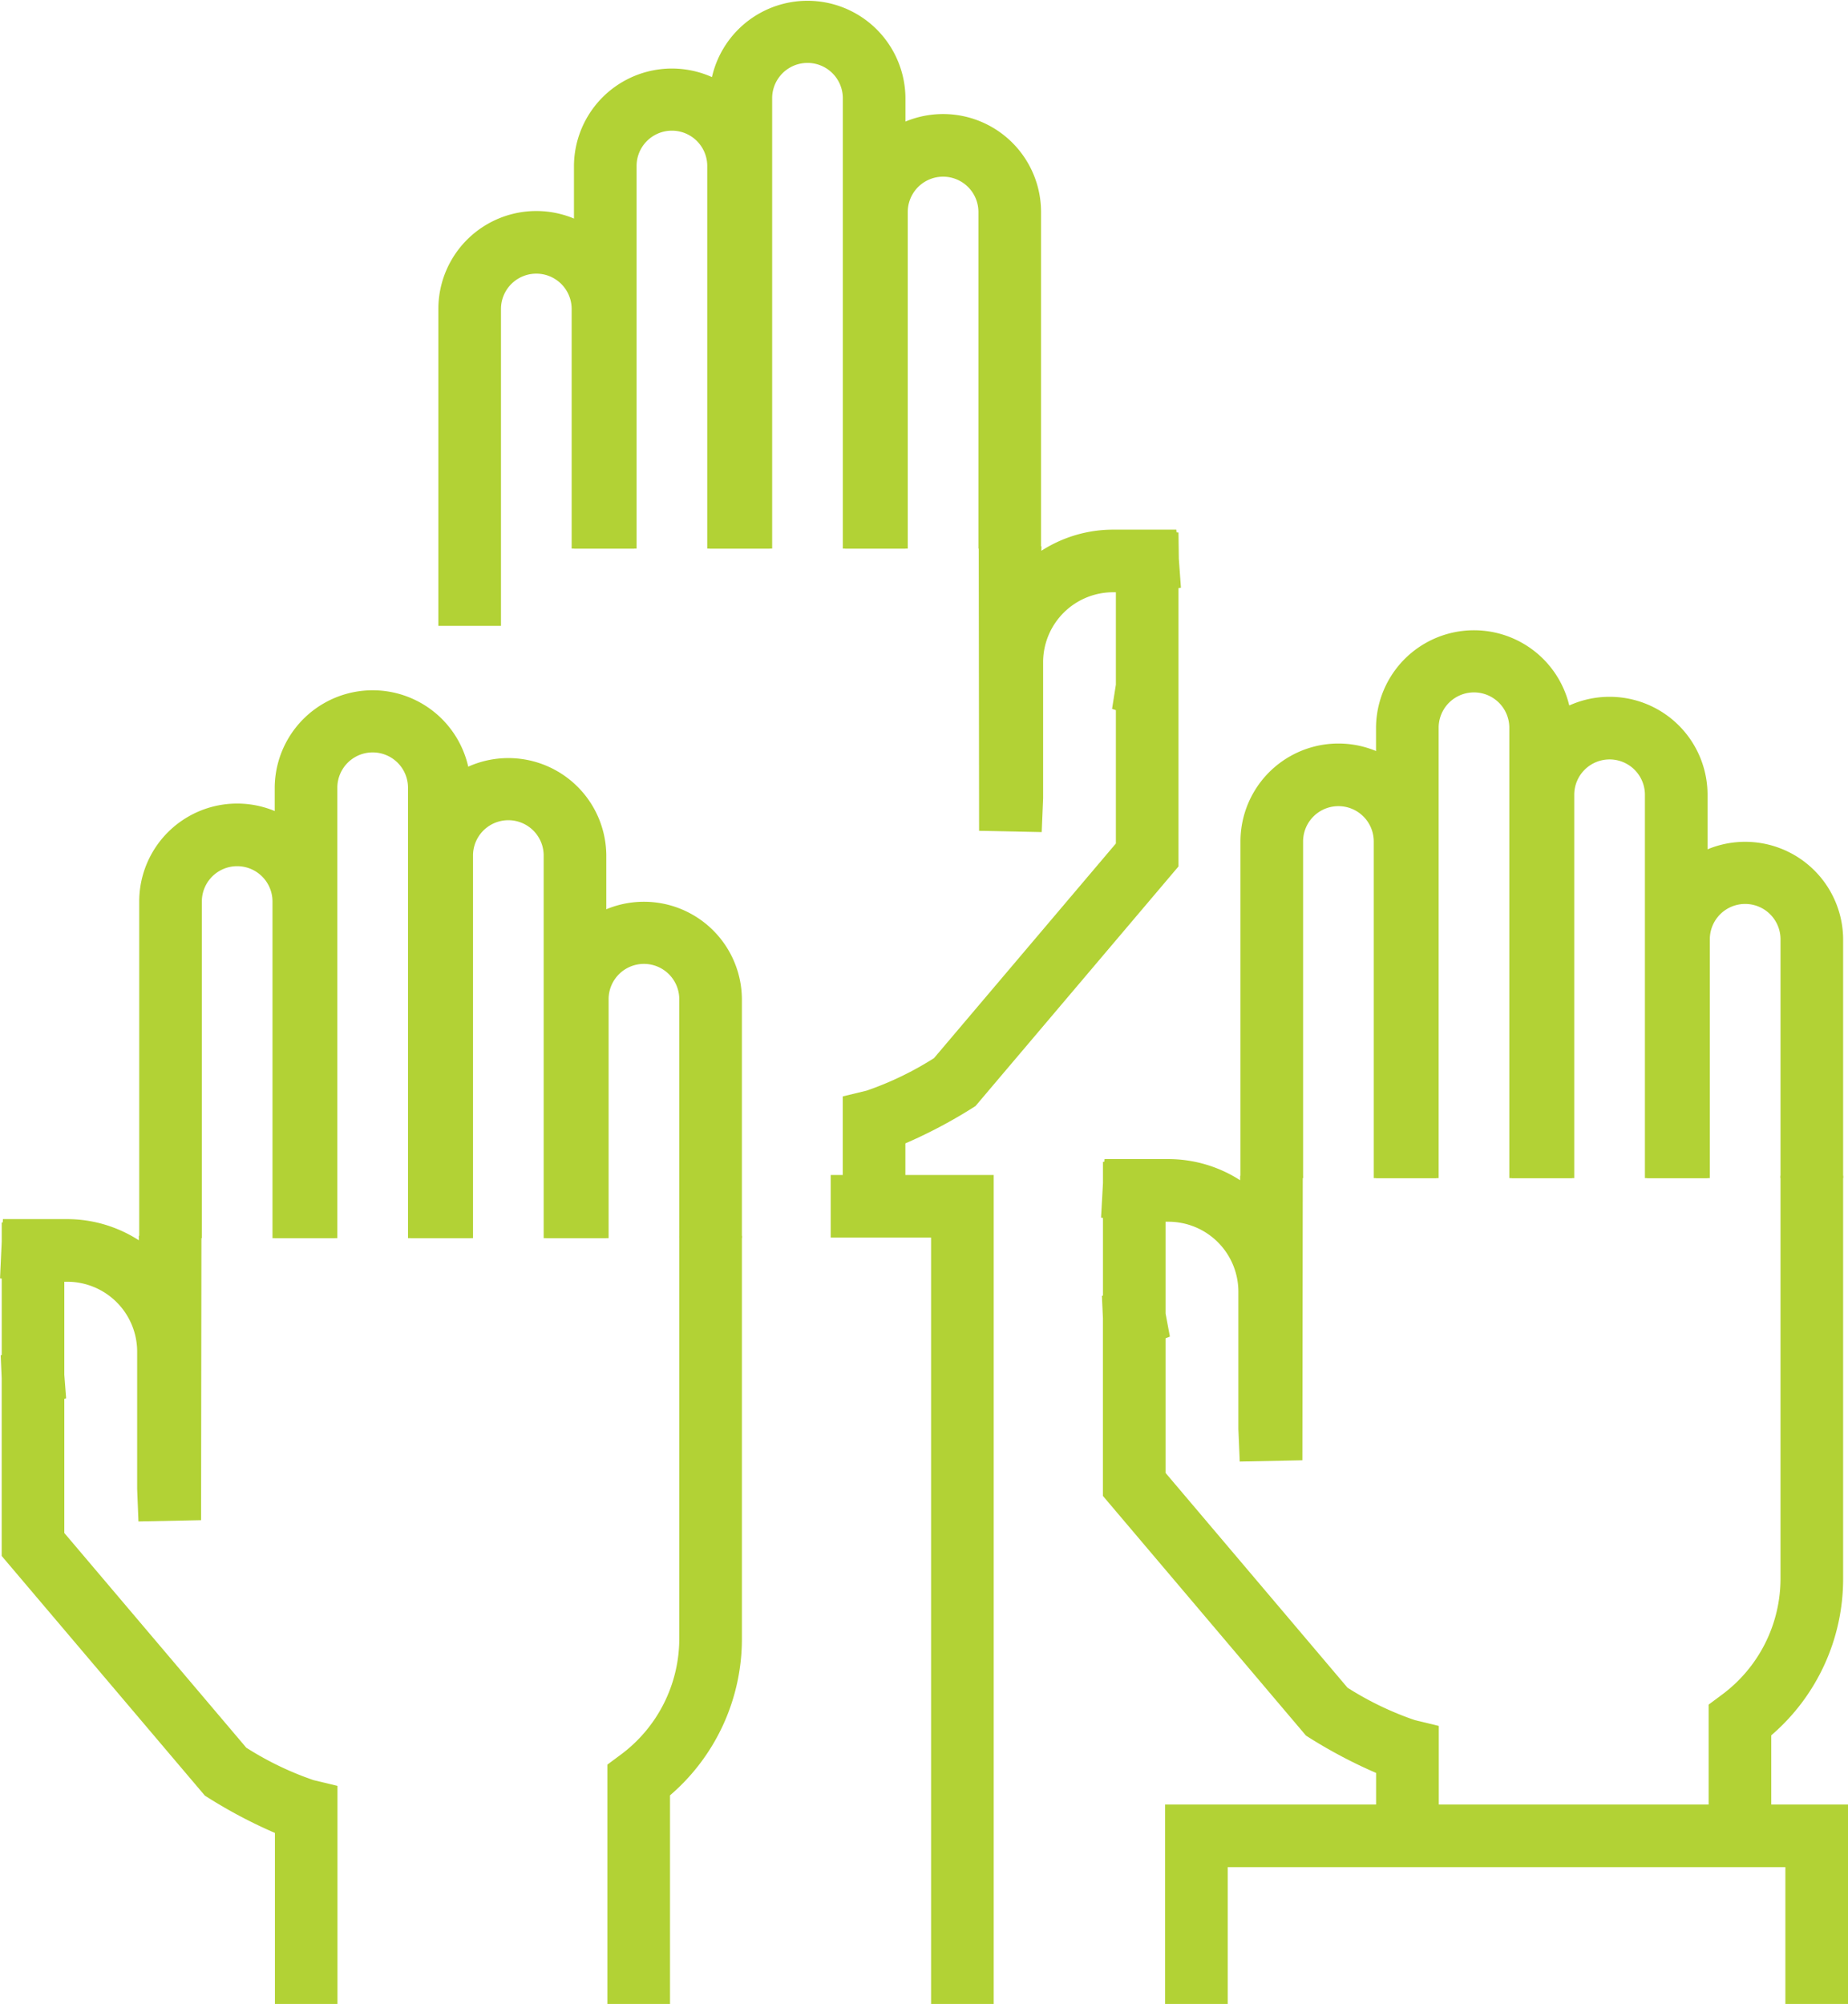<svg xmlns="http://www.w3.org/2000/svg" width="118.041" height="128" viewBox="0 0 118.041 128">
  <g id="GROUP_CLASS" data-name="GROUP CLASS" transform="translate(-4.939)">
    <g id="Group_255" data-name="Group 255">
      <g id="Group_248" data-name="Group 248">
        <path id="Path_2189" data-name="Path 2189" d="M62.77,77.859h-4V70.033l1.528-.371a20.424,20.424,0,0,0,4.3-2.074L76.216,53.877V45.359l-.244-.08.244-1.549v-5.9h-.158a4.472,4.472,0,0,0-4.49,4.443v8.715l-.09,2.161-4-.082L67.456,34.9l4-.005v.286a8.478,8.478,0,0,1,4.6-1.351h4.02l.015.173.124.011.022,1.673.134,1.856-.156.023V55.343L67.247,70.65l-.261.164a31.438,31.438,0,0,1-4.216,2.219Z" fill="#b2d235"/>
      </g>
      <g id="Group_250" data-name="Group 250">
        <g id="Group_249" data-name="Group 249">
          <path id="Path_2190" data-name="Path 2190" d="M68.412,128h-4V79.051H58v-4H68.412Z" fill="#b2d235"/>
        </g>
      </g>
      <g id="Group_251" data-name="Group 251">
        <path id="Path_2191" data-name="Path 2191" d="M36.939,39.976h-4V19.736a6.257,6.257,0,0,1,12.514,0V35.042h-4V19.736a2.257,2.257,0,0,0-4.514,0Z" fill="#b2d235"/>
      </g>
      <g id="Group_252" data-name="Group 252">
        <path id="Path_2192" data-name="Path 2192" d="M54.114,35.042h-4V10.556a2.257,2.257,0,0,0-4.513,0V35.042h-4V10.556a6.257,6.257,0,0,1,12.513,0Z" fill="#b2d235"/>
      </g>
      <g id="Group_253" data-name="Group 253">
        <path id="Path_2193" data-name="Path 2193" d="M62.774,35.042h-4V6.228a2.257,2.257,0,0,0-4.513,0V35.042h-4V6.228a6.257,6.257,0,0,1,12.513,0V35.042Z" fill="#b2d235"/>
      </g>
      <g id="Group_254" data-name="Group 254">
        <path id="Path_2194" data-name="Path 2194" d="M71.436,35.042h-4v-21.5a2.257,2.257,0,0,0-4.514,0v21.5h-4v-21.5a6.257,6.257,0,0,1,12.514,0Z" fill="#b2d235"/>
      </g>
    </g>
    <g id="Group_263" data-name="Group 263">
      <g id="Group_256" data-name="Group 256">
        <path id="Path_2195" data-name="Path 2195" d="M26.5,128h-4V117.077a31.279,31.279,0,0,1-4.215-2.219l-.26-.164L5.047,99.386l0-11.349-.063-1.469.065-.023V81.668l-.107-.012.107-2.34V78.087l.066-.007.011-.21H9.206a8.469,8.469,0,0,1,4.6,1.351v-.288l4,.006L17.783,97.1l-4,.082L13.7,95.108l0-8.8A4.469,4.469,0,0,0,9.206,81.87H9.047v5.942l.116,1.5-.116.042v8.564l11.622,13.714a20.116,20.116,0,0,0,4.294,2.071l1.532.369V128Z" fill="#b2d235"/>
      </g>
      <g id="Group_257" data-name="Group 257">
        <path id="Path_2196" data-name="Path 2196" d="M47.735,128h-4V112.713l.808-.6a9.234,9.234,0,0,0,3.785-7.469V78.936h4v25.709a13.164,13.164,0,0,1-4.592,10.032V128Z" fill="#b2d235"/>
      </g>
      <g id="Group_258" data-name="Group 258">
        <path id="Path_2197" data-name="Path 2197" d="M24.5,118.012" fill="none" stroke="#282d33" stroke-width="4"/>
      </g>
      <g id="Group_259" data-name="Group 259">
        <path id="Path_2198" data-name="Path 2198" d="M52.327,79.083h-4V63.777a2.257,2.257,0,0,0-4.513,0V79.083h-4V63.777a6.257,6.257,0,0,1,12.513,0Z" fill="#b2d235"/>
      </g>
      <g id="Group_260" data-name="Group 260">
        <path id="Path_2199" data-name="Path 2199" d="M43.666,79.083h-4V54.6a2.257,2.257,0,0,0-4.513,0V79.083h-4V54.6a6.257,6.257,0,0,1,12.513,0Z" fill="#b2d235"/>
      </g>
      <g id="Group_261" data-name="Group 261">
        <path id="Path_2200" data-name="Path 2200" d="M35,79.083H31V50.269a2.257,2.257,0,0,0-4.513,0V79.083h-4V50.269a6.257,6.257,0,0,1,12.513,0Z" fill="#b2d235"/>
      </g>
      <g id="Group_262" data-name="Group 262">
        <path id="Path_2201" data-name="Path 2201" d="M26.344,79.083h-4v-21.5a2.256,2.256,0,0,0-4.512,0v21.5h-4v-21.5a6.256,6.256,0,0,1,12.512,0Z" fill="#b2d235"/>
      </g>
    </g>
    <g id="Group_272" data-name="Group 272">
      <g id="Group_264" data-name="Group 264">
        <path id="Path_2202" data-name="Path 2202" d="M96.837,118.07h-4v-4.825a31.509,31.509,0,0,1-4.215-2.218l-.261-.164L75.389,95.552l0-11.34-.066-1.436.068-.026V77.793l-.122-.016.122-2.209V74.212l.089-.008.012-.168h4.061a8.477,8.477,0,0,1,4.6,1.351V75.1l4,.006-.025,18.168-4,.082-.088-2.078,0-8.8a4.47,4.47,0,0,0-4.489-4.441h-.161V83.9l.276,1.474-.276.108v8.6L91.011,107.8a20.164,20.164,0,0,0,4.3,2.071l1.53.37v7.827Z" fill="#b2d235"/>
      </g>
      <g id="Group_265" data-name="Group 265">
        <path id="Path_2203" data-name="Path 2203" d="M118.078,118.068h-4V108.88l.807-.6a9.237,9.237,0,0,0,3.784-7.468V75.1h4v25.713a13.17,13.17,0,0,1-4.591,10.03v7.225Z" fill="#b2d235"/>
      </g>
      <g id="Group_267" data-name="Group 267">
        <g id="Group_266" data-name="Group 266">
          <path id="Path_2204" data-name="Path 2204" d="M122.98,128h-4v-8.739H83.359V128h-4V115.261H122.98Z" fill="#b2d235"/>
        </g>
      </g>
      <g id="Group_268" data-name="Group 268">
        <path id="Path_2205" data-name="Path 2205" d="M122.669,75.249h-4v-15.3a2.258,2.258,0,0,0-4.515,0v15.3h-4v-15.3a6.258,6.258,0,0,1,12.515,0Z" fill="#b2d235"/>
      </g>
      <g id="Group_269" data-name="Group 269">
        <path id="Path_2206" data-name="Path 2206" d="M114.008,75.249h-4V50.765a2.257,2.257,0,0,0-4.514,0V75.249h-4V50.765a6.257,6.257,0,0,1,12.514,0V75.249Z" fill="#b2d235"/>
      </g>
      <g id="Group_270" data-name="Group 270">
        <path id="Path_2207" data-name="Path 2207" d="M105.346,75.249h-4V46.436a2.257,2.257,0,0,0-4.513,0V75.249h-4V46.436a6.257,6.257,0,0,1,12.513,0V75.249Z" fill="#b2d235"/>
      </g>
      <g id="Group_271" data-name="Group 271">
        <path id="Path_2208" data-name="Path 2208" d="M96.688,75.249h-4v-21.5a2.257,2.257,0,0,0-4.514,0v21.5h-4v-21.5a6.257,6.257,0,0,1,12.514,0Z" fill="#b2d235"/>
      </g>
    </g>
  </g>
</svg>
